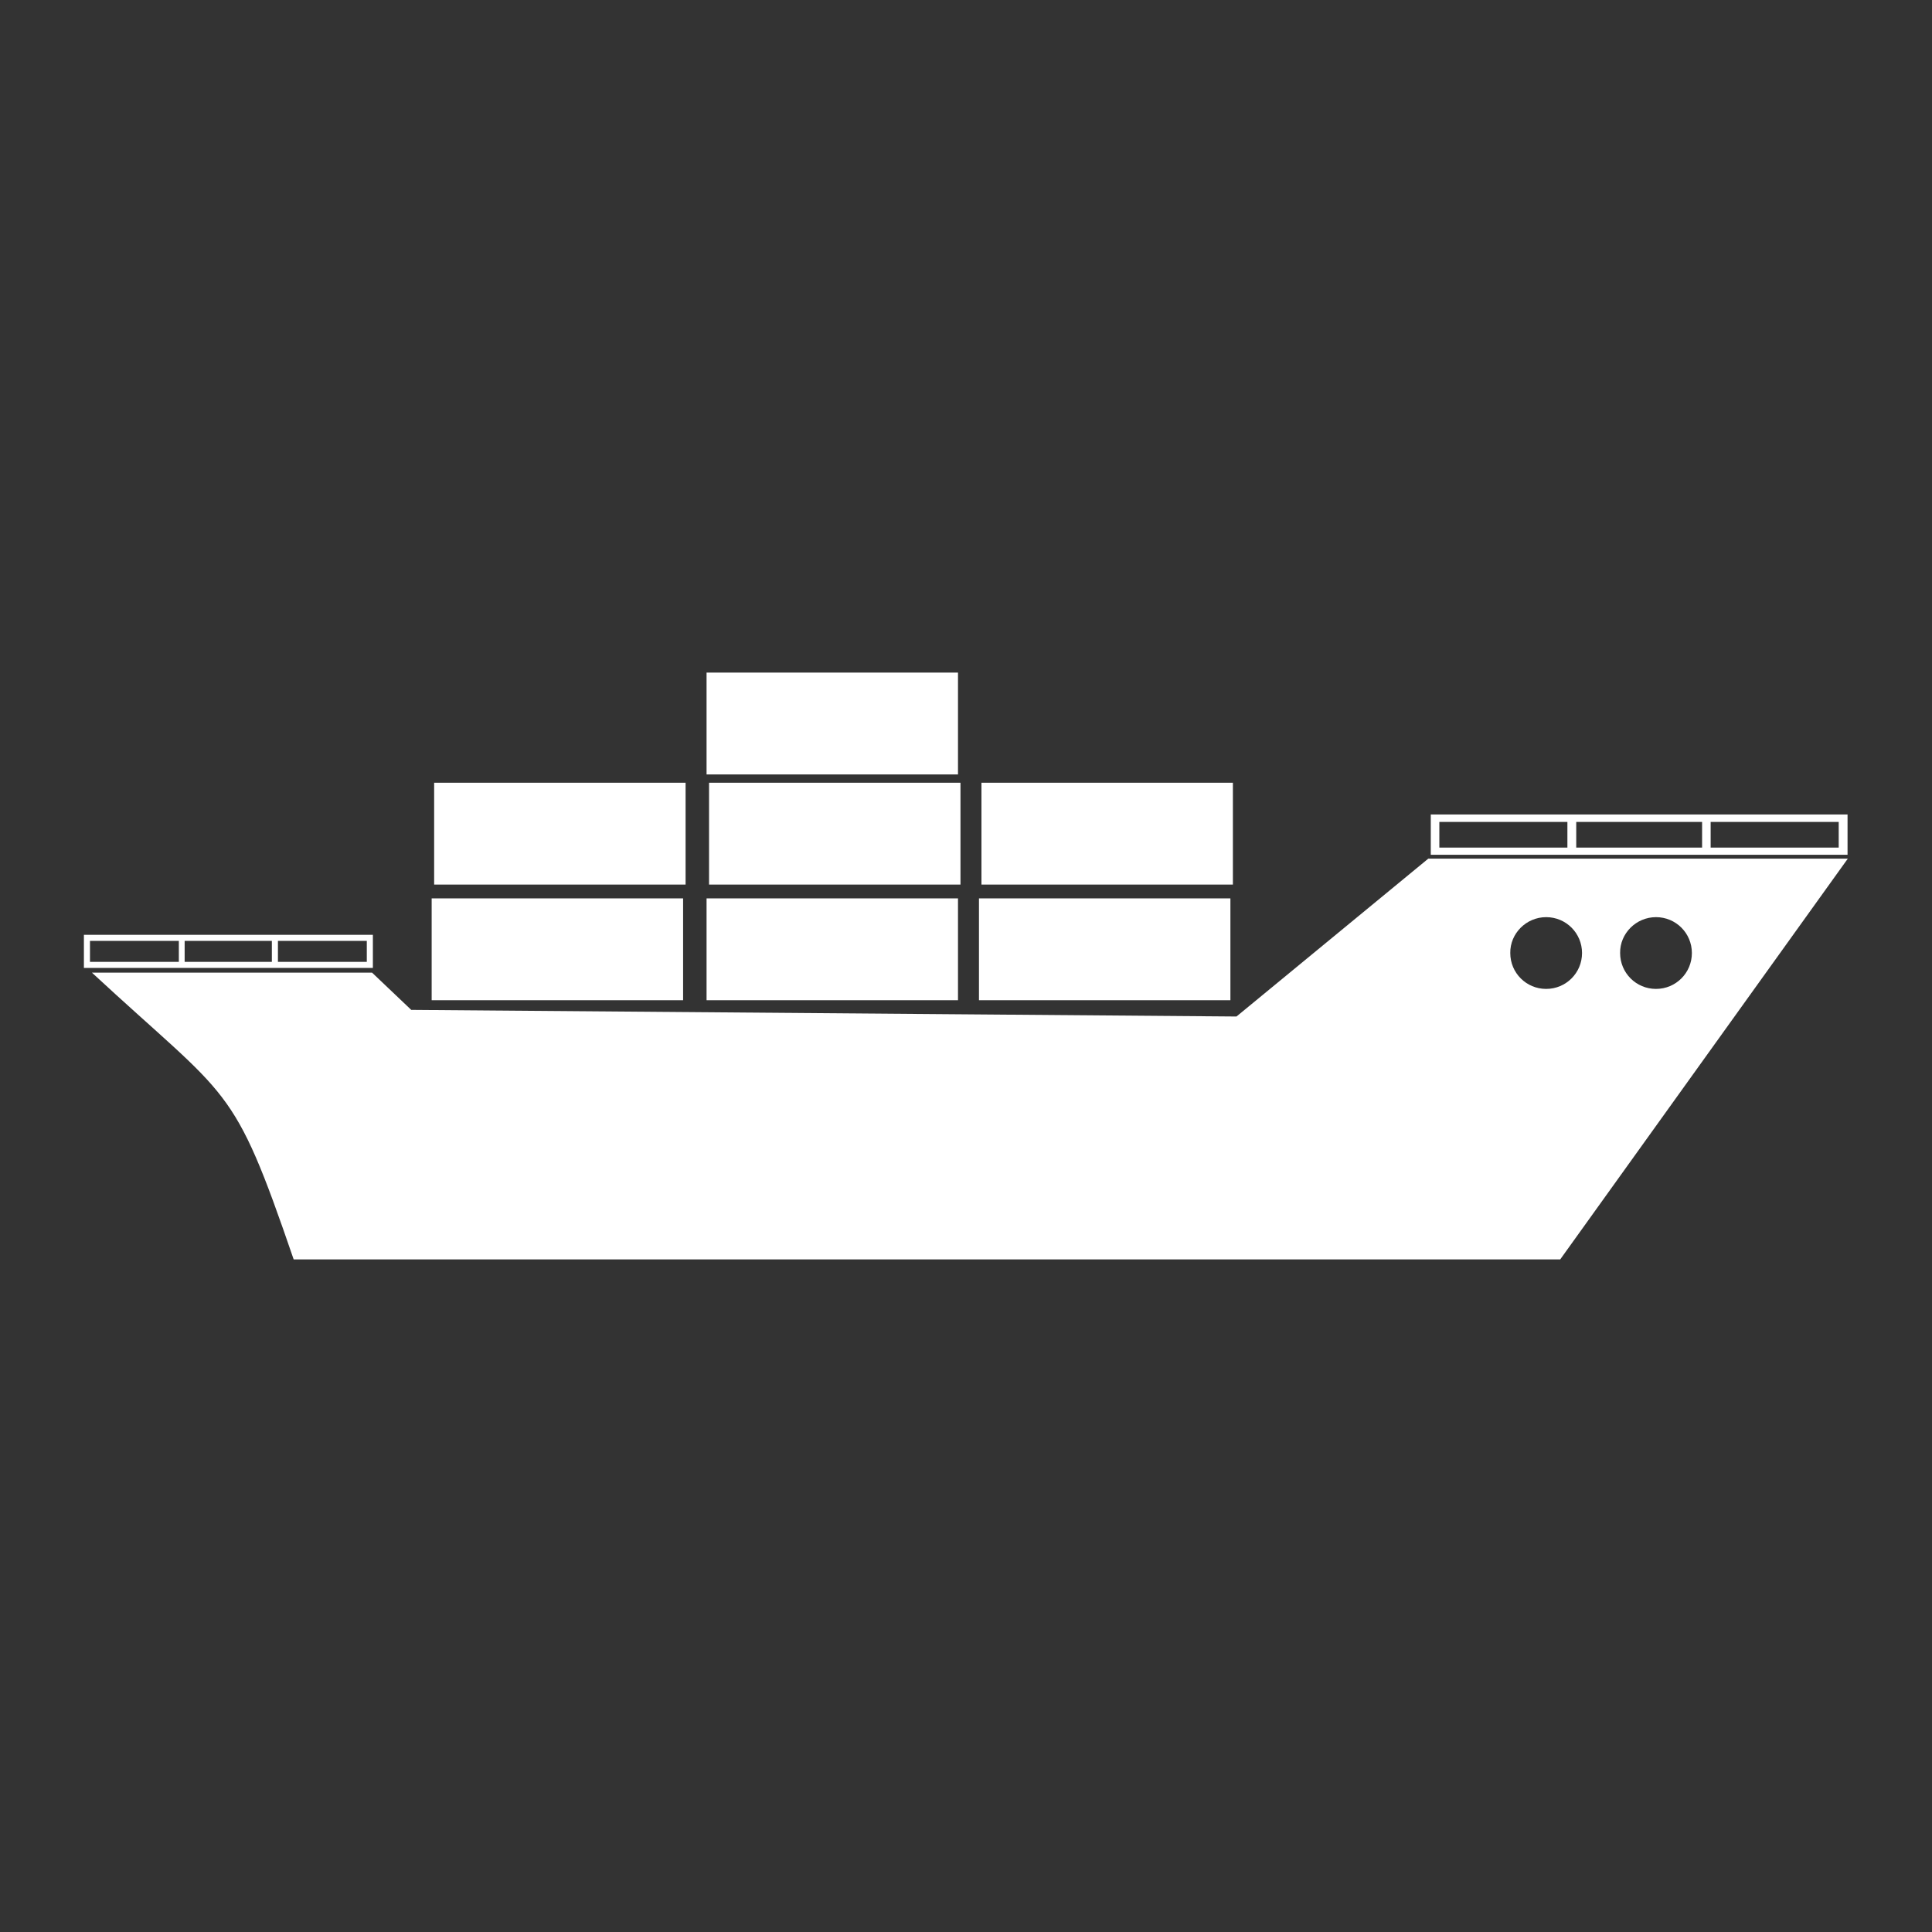 <?xml version="1.0" encoding="utf-8"?>
<!-- Generator: Adobe Illustrator 24.0.1, SVG Export Plug-In . SVG Version: 6.00 Build 0)  -->
<svg version="1.1" id="Layer_1" xmlns="http://www.w3.org/2000/svg" xmlns:xlink="http://www.w3.org/1999/xlink" x="0px" y="0px"
	 viewBox="0 0 700 700" style="enable-background:new 0 0 700 700;" xml:space="preserve">
<rect x="0" y="0" width="700" height="700" fill="#333333" stroke="none"/>
<style type="text/css">
	.st0{fill-rule:evenodd;clip-rule:evenodd;fill:#FFFFFF;}
	.st1{fill:#FFFFFF;}
</style>
<g>
	<path class="st0" d="M33.3,352.4l101.5,0l14.2,13.5l299,2.4l69.5-57.2h152L565.3,456.3H106.4C84.2,391.5,83.6,399,33.3,352.4
		L33.3,352.4z M600,332.3c7.2,0,13,5.8,13,13c0,7.2-5.8,13-13,13c-7.2,0-13-5.8-13-13C586.9,338.2,592.8,332.3,600,332.3z
		 M560.2,332.3c7.2,0,13,5.8,13,13c0,7.2-5.8,13-13,13c-7.2,0-13-5.8-13-13C547.1,338.2,553,332.3,560.2,332.3z"/>
	<path class="st1" d="M135.1,338.7v12H30.4v-12H135.1z M100.7,340.9v7.6h32.2v-7.6H100.7z M66.9,340.9v7.6h31.6v-7.6H66.9z
		 M64.8,340.9H32.6v7.6h32.2V340.9z"/>
	<path class="st1" d="M669.4,295.1v14.6h-151v-14.6H669.4z M619.8,297.8v9.3h46.4v-9.3H619.8z M571.1,297.8v9.3h45.6v-9.3H571.1z
		 M567.9,297.8h-46.4v9.3h46.4V297.8z"/>
	<path class="st0" d="M156.4,325.5h91.1v36.9h-91.1L156.4,325.5z"/>
	<path class="st0" d="M256,325.5h91.1v36.9H256L256,325.5z"/>
	<path class="st0" d="M354.7,325.5h91.1v36.9h-91.1V325.5z"/>
	<path class="st0" d="M157.3,283.6h91.1v36.9h-91.1L157.3,283.6z"/>
	<path class="st0" d="M256.9,283.6H348v36.9h-91.1V283.6z"/>
	<path class="st0" d="M355.6,283.6h91.1v36.9h-91.1V283.6z"/>
	<path class="st0" d="M256,243.7h91.1v36.9H256L256,243.7z"/>
</g>
</svg>
